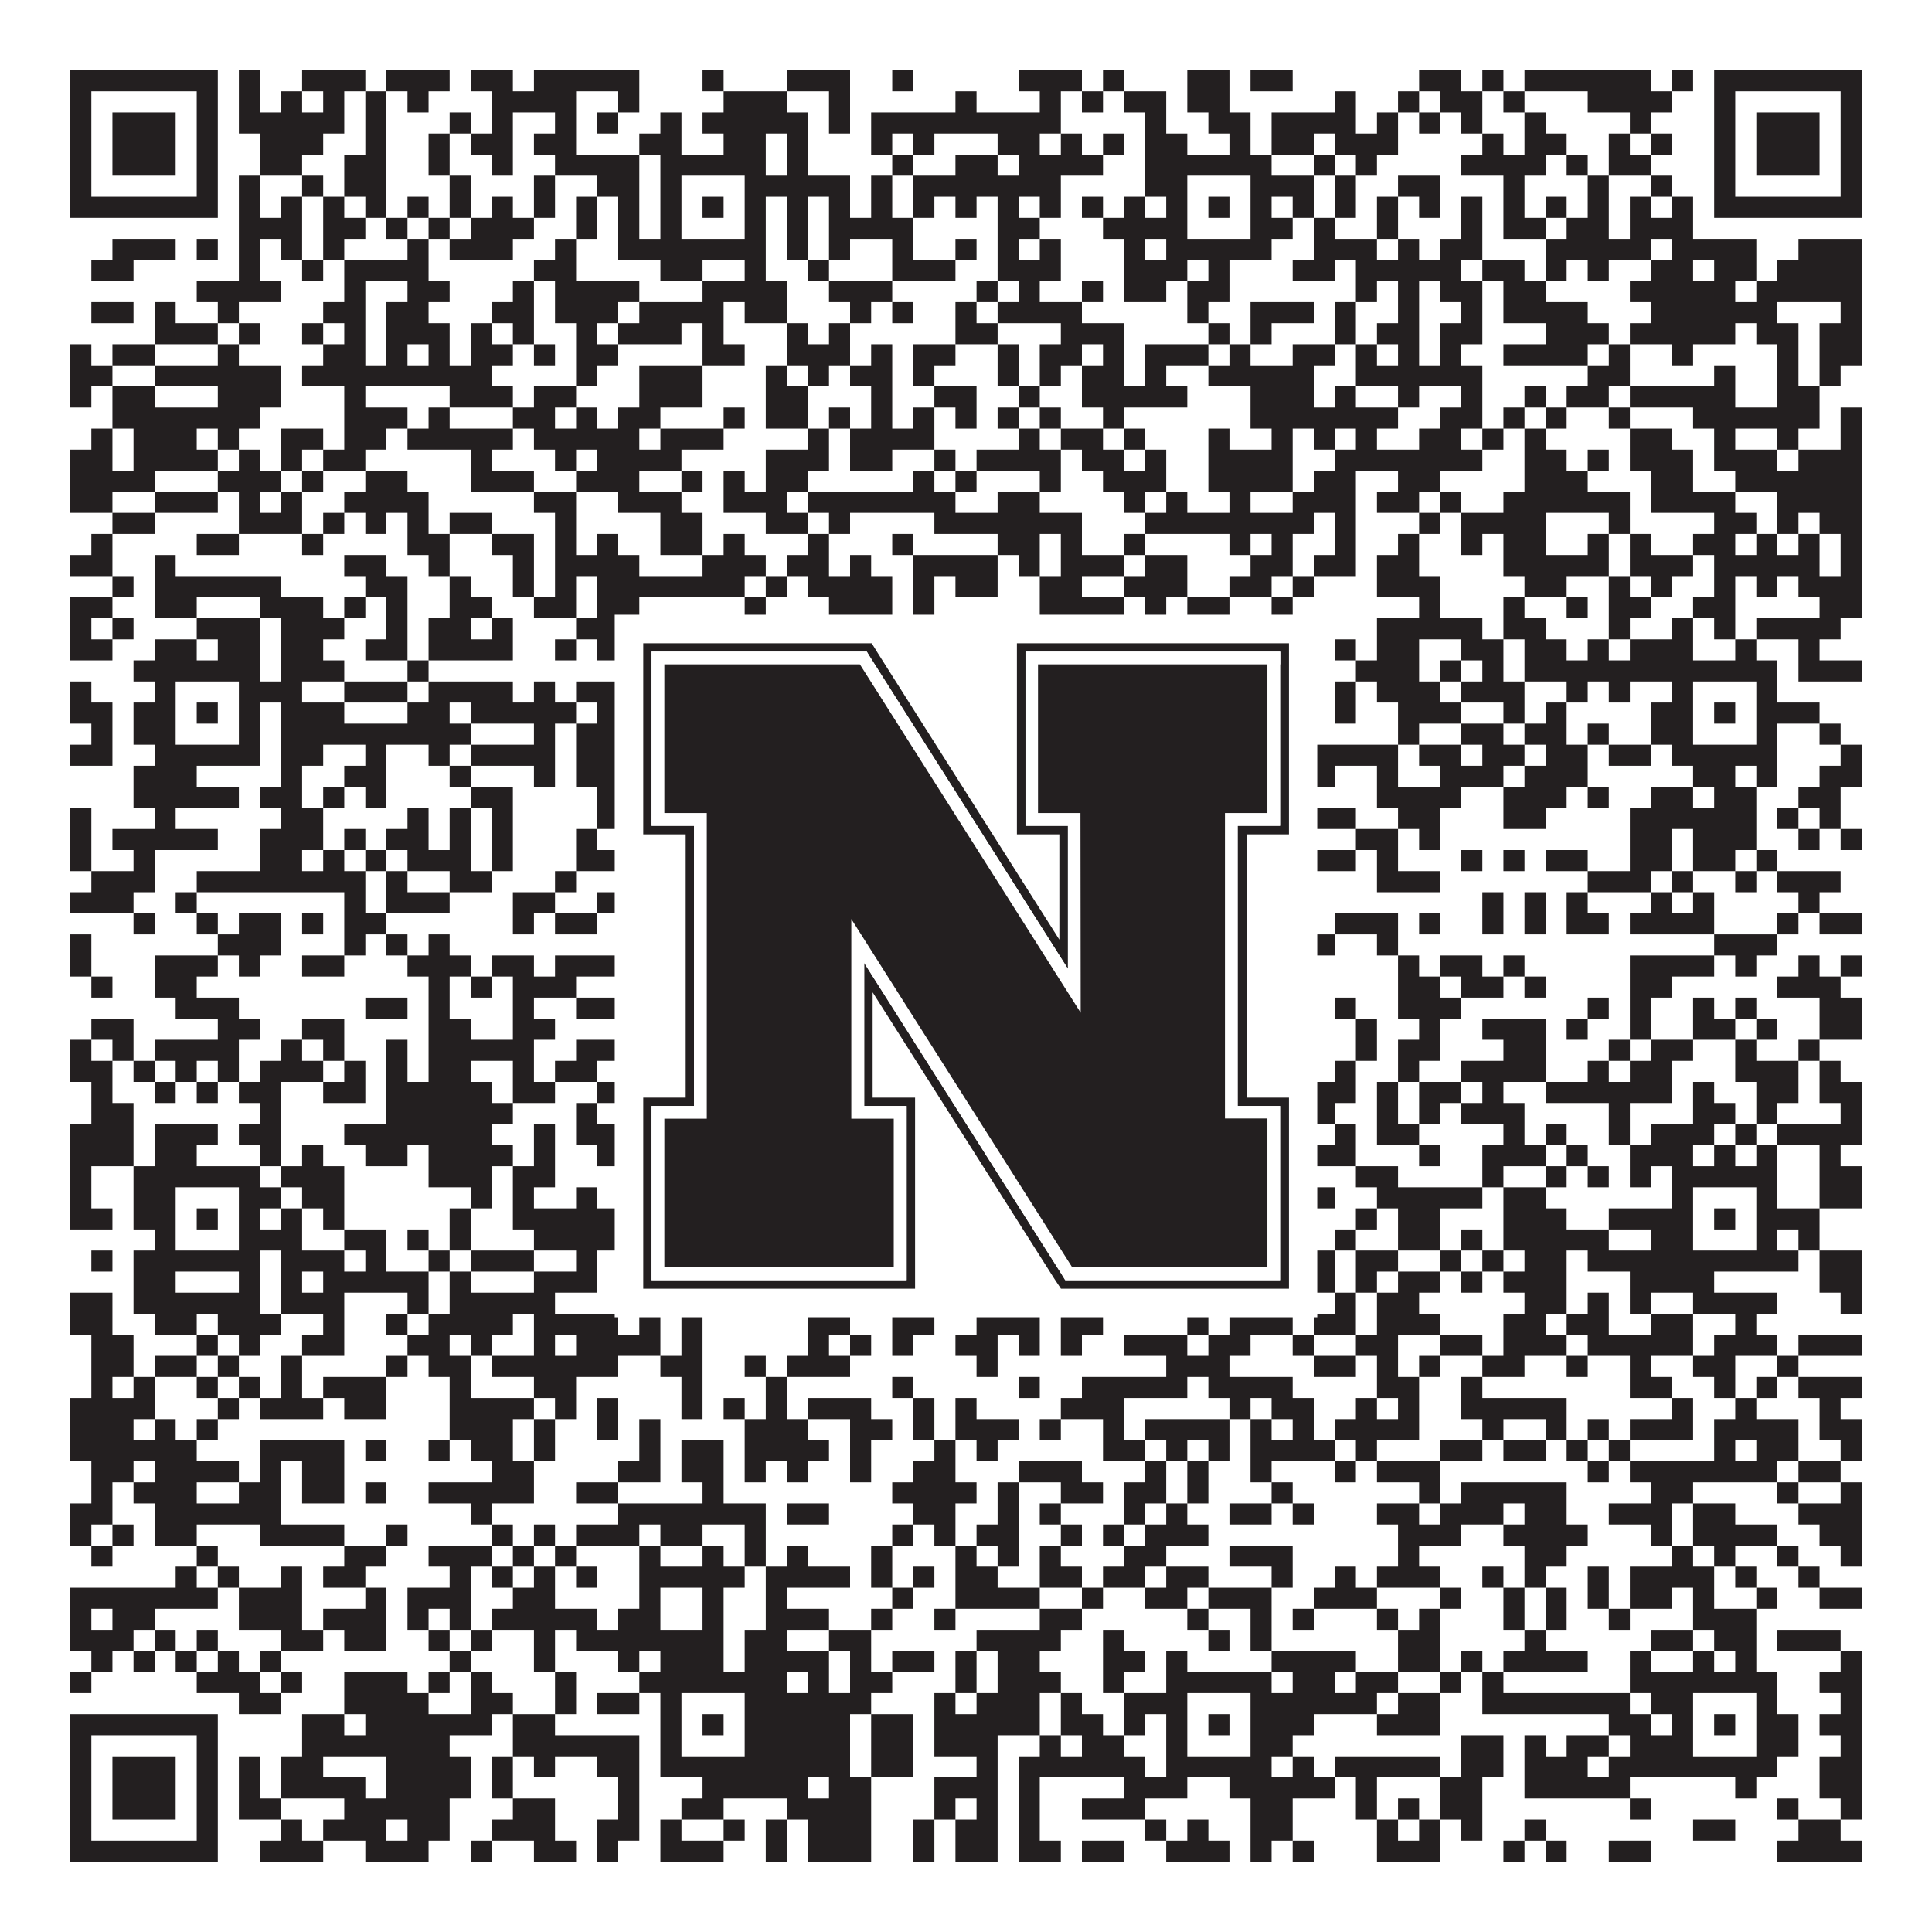 <?xml version="1.0"?>
<svg xmlns="http://www.w3.org/2000/svg" xmlns:xlink="http://www.w3.org/1999/xlink" version="1.1" width="1100px" height="1100px" viewBox="0 0 1100 1100"><rect x="0" y="0" width="1100" height="1100" fill="#ffffff" fill-opacity="1"/><path fill="#231f20" fill-opacity="1" d="M40,40L124,40L124,52L40,52ZM136,40L148,40L148,52L136,52ZM172,40L208,40L208,52L172,52ZM220,40L256,40L256,52L220,52ZM268,40L292,40L292,52L268,52ZM304,40L364,40L364,52L304,52ZM400,40L412,40L412,52L400,52ZM448,40L484,40L484,52L448,52ZM508,40L520,40L520,52L508,52ZM580,40L616,40L616,52L580,52ZM628,40L640,40L640,52L628,52ZM676,40L700,40L700,52L676,52ZM712,40L736,40L736,52L712,52ZM808,40L832,40L832,52L808,52ZM844,40L856,40L856,52L844,52ZM868,40L940,40L940,52L868,52ZM952,40L964,40L964,52L952,52ZM976,40L1060,40L1060,52L976,52ZM40,52L52,52L52,64L40,64ZM112,52L124,52L124,64L112,64ZM136,52L148,52L148,64L136,64ZM160,52L172,52L172,64L160,64ZM184,52L196,52L196,64L184,64ZM208,52L220,52L220,64L208,64ZM232,52L244,52L244,64L232,64ZM280,52L328,52L328,64L280,64ZM352,52L364,52L364,64L352,64ZM412,52L448,52L448,64L412,64ZM472,52L484,52L484,64L472,64ZM544,52L556,52L556,64L544,64ZM592,52L604,52L604,64L592,64ZM616,52L628,52L628,64L616,64ZM640,52L664,52L664,64L640,64ZM676,52L700,52L700,64L676,64ZM760,52L772,52L772,64L760,64ZM796,52L808,52L808,64L796,64ZM820,52L844,52L844,64L820,64ZM856,52L868,52L868,64L856,64ZM904,52L952,52L952,64L904,64ZM976,52L988,52L988,64L976,64ZM1048,52L1060,52L1060,64L1048,64ZM40,64L52,64L52,76L40,76ZM64,64L100,64L100,76L64,76ZM112,64L124,64L124,76L112,76ZM136,64L196,64L196,76L136,76ZM208,64L220,64L220,76L208,76ZM256,64L268,64L268,76L256,76ZM280,64L292,64L292,76L280,76ZM316,64L328,64L328,76L316,76ZM340,64L352,64L352,76L340,76ZM376,64L388,64L388,76L376,76ZM400,64L460,64L460,76L400,76ZM472,64L484,64L484,76L472,76ZM496,64L604,64L604,76L496,76ZM652,64L664,64L664,76L652,76ZM688,64L712,64L712,76L688,76ZM724,64L772,64L772,76L724,76ZM784,64L796,64L796,76L784,76ZM808,64L820,64L820,76L808,76ZM832,64L844,64L844,76L832,76ZM868,64L880,64L880,76L868,76ZM928,64L940,64L940,76L928,76ZM976,64L988,64L988,76L976,76ZM1000,64L1036,64L1036,76L1000,76ZM1048,64L1060,64L1060,76L1048,76ZM40,76L52,76L52,88L40,88ZM64,76L100,76L100,88L64,88ZM112,76L124,76L124,88L112,88ZM148,76L184,76L184,88L148,88ZM208,76L220,76L220,88L208,88ZM244,76L256,76L256,88L244,88ZM268,76L292,76L292,88L268,88ZM304,76L328,76L328,88L304,88ZM364,76L388,76L388,88L364,88ZM412,76L436,76L436,88L412,88ZM448,76L460,76L460,88L448,88ZM496,76L508,76L508,88L496,88ZM520,76L532,76L532,88L520,88ZM568,76L592,76L592,88L568,88ZM604,76L616,76L616,88L604,88ZM628,76L640,76L640,88L628,88ZM652,76L676,76L676,88L652,88ZM700,76L712,76L712,88L700,88ZM724,76L748,76L748,88L724,88ZM760,76L796,76L796,88L760,88ZM844,76L856,76L856,88L844,88ZM868,76L892,76L892,88L868,88ZM916,76L928,76L928,88L916,88ZM940,76L952,76L952,88L940,88ZM976,76L988,76L988,88L976,88ZM1000,76L1036,76L1036,88L1000,88ZM1048,76L1060,76L1060,88L1048,88ZM40,88L52,88L52,100L40,100ZM64,88L100,88L100,100L64,100ZM112,88L124,88L124,100L112,100ZM148,88L172,88L172,100L148,100ZM196,88L220,88L220,100L196,100ZM244,88L256,88L256,100L244,100ZM280,88L292,88L292,100L280,100ZM316,88L364,88L364,100L316,100ZM376,88L436,88L436,100L376,100ZM448,88L460,88L460,100L448,100ZM508,88L520,88L520,100L508,100ZM544,88L568,88L568,100L544,100ZM580,88L628,88L628,100L580,100ZM652,88L724,88L724,100L652,100ZM748,88L760,88L760,100L748,100ZM772,88L784,88L784,100L772,100ZM832,88L880,88L880,100L832,100ZM892,88L904,88L904,100L892,100ZM916,88L940,88L940,100L916,100ZM976,88L988,88L988,100L976,100ZM1000,88L1036,88L1036,100L1000,100ZM1048,88L1060,88L1060,100L1048,100ZM40,100L52,100L52,112L40,112ZM112,100L124,100L124,112L112,112ZM136,100L148,100L148,112L136,112ZM172,100L184,100L184,112L172,112ZM196,100L220,100L220,112L196,112ZM256,100L268,100L268,112L256,112ZM304,100L316,100L316,112L304,112ZM340,100L364,100L364,112L340,112ZM376,100L388,100L388,112L376,112ZM424,100L484,100L484,112L424,112ZM496,100L508,100L508,112L496,112ZM520,100L604,100L604,112L520,112ZM652,100L676,100L676,112L652,112ZM712,100L748,100L748,112L712,112ZM760,100L772,100L772,112L760,112ZM796,100L820,100L820,112L796,112ZM856,100L868,100L868,112L856,112ZM904,100L916,100L916,112L904,112ZM940,100L952,100L952,112L940,112ZM976,100L988,100L988,112L976,112ZM1048,100L1060,100L1060,112L1048,112ZM40,112L124,112L124,124L40,124ZM136,112L148,112L148,124L136,124ZM160,112L172,112L172,124L160,124ZM184,112L196,112L196,124L184,124ZM208,112L220,112L220,124L208,124ZM232,112L244,112L244,124L232,124ZM256,112L268,112L268,124L256,124ZM280,112L292,112L292,124L280,124ZM304,112L316,112L316,124L304,124ZM328,112L340,112L340,124L328,124ZM352,112L364,112L364,124L352,124ZM376,112L388,112L388,124L376,124ZM400,112L412,112L412,124L400,124ZM424,112L436,112L436,124L424,124ZM448,112L460,112L460,124L448,124ZM472,112L484,112L484,124L472,124ZM496,112L508,112L508,124L496,124ZM520,112L532,112L532,124L520,124ZM544,112L556,112L556,124L544,124ZM568,112L580,112L580,124L568,124ZM592,112L604,112L604,124L592,124ZM616,112L628,112L628,124L616,124ZM640,112L652,112L652,124L640,124ZM664,112L676,112L676,124L664,124ZM688,112L700,112L700,124L688,124ZM712,112L724,112L724,124L712,124ZM736,112L748,112L748,124L736,124ZM760,112L772,112L772,124L760,124ZM784,112L796,112L796,124L784,124ZM808,112L820,112L820,124L808,124ZM832,112L844,112L844,124L832,124ZM856,112L868,112L868,124L856,124ZM880,112L892,112L892,124L880,124ZM904,112L916,112L916,124L904,124ZM928,112L940,112L940,124L928,124ZM952,112L964,112L964,124L952,124ZM976,112L1060,112L1060,124L976,124ZM136,124L172,124L172,136L136,136ZM184,124L208,124L208,136L184,136ZM220,124L232,124L232,136L220,136ZM244,124L256,124L256,136L244,136ZM268,124L304,124L304,136L268,136ZM328,124L340,124L340,136L328,136ZM352,124L364,124L364,136L352,136ZM376,124L388,124L388,136L376,136ZM424,124L436,124L436,136L424,136ZM448,124L460,124L460,136L448,136ZM472,124L520,124L520,136L472,136ZM568,124L592,124L592,136L568,136ZM628,124L676,124L676,136L628,136ZM712,124L736,124L736,136L712,136ZM748,124L760,124L760,136L748,136ZM784,124L796,124L796,136L784,136ZM832,124L844,124L844,136L832,136ZM856,124L880,124L880,136L856,136ZM892,124L916,124L916,136L892,136ZM928,124L964,124L964,136L928,136ZM64,136L100,136L100,148L64,148ZM112,136L124,136L124,148L112,148ZM136,136L148,136L148,148L136,148ZM160,136L172,136L172,148L160,148ZM184,136L196,136L196,148L184,148ZM232,136L244,136L244,148L232,148ZM256,136L292,136L292,148L256,148ZM316,136L328,136L328,148L316,148ZM352,136L436,136L436,148L352,148ZM448,136L460,136L460,148L448,148ZM472,136L484,136L484,148L472,148ZM508,136L520,136L520,148L508,148ZM544,136L556,136L556,148L544,148ZM568,136L580,136L580,148L568,148ZM592,136L604,136L604,148L592,148ZM640,136L652,136L652,148L640,148ZM664,136L724,136L724,148L664,148ZM748,136L784,136L784,148L748,148ZM796,136L808,136L808,148L796,148ZM820,136L844,136L844,148L820,148ZM880,136L940,136L940,148L880,148ZM952,136L1000,136L1000,148L952,148ZM1024,136L1060,136L1060,148L1024,148ZM52,148L76,148L76,160L52,160ZM136,148L148,148L148,160L136,160ZM172,148L184,148L184,160L172,160ZM196,148L244,148L244,160L196,160ZM304,148L328,148L328,160L304,160ZM376,148L400,148L400,160L376,160ZM424,148L436,148L436,160L424,160ZM460,148L472,148L472,160L460,160ZM508,148L544,148L544,160L508,160ZM568,148L604,148L604,160L568,160ZM640,148L676,148L676,160L640,160ZM688,148L700,148L700,160L688,160ZM736,148L760,148L760,160L736,160ZM772,148L832,148L832,160L772,160ZM844,148L868,148L868,160L844,160ZM880,148L892,148L892,160L880,160ZM904,148L916,148L916,160L904,160ZM940,148L964,148L964,160L940,160ZM976,148L1000,148L1000,160L976,160ZM1012,148L1060,148L1060,160L1012,160ZM112,160L160,160L160,172L112,172ZM196,160L208,160L208,172L196,172ZM232,160L256,160L256,172L232,172ZM292,160L304,160L304,172L292,172ZM316,160L364,160L364,172L316,172ZM400,160L448,160L448,172L400,172ZM472,160L508,160L508,172L472,172ZM556,160L568,160L568,172L556,172ZM580,160L592,160L592,172L580,172ZM616,160L628,160L628,172L616,172ZM640,160L664,160L664,172L640,172ZM676,160L700,160L700,172L676,172ZM772,160L784,160L784,172L772,172ZM796,160L808,160L808,172L796,172ZM820,160L844,160L844,172L820,172ZM856,160L880,160L880,172L856,172ZM928,160L988,160L988,172L928,172ZM1000,160L1060,160L1060,172L1000,172ZM52,172L76,172L76,184L52,184ZM88,172L100,172L100,184L88,184ZM124,172L136,172L136,184L124,184ZM184,172L208,172L208,184L184,184ZM220,172L244,172L244,184L220,184ZM280,172L304,172L304,184L280,184ZM316,172L352,172L352,184L316,184ZM364,172L412,172L412,184L364,184ZM424,172L448,172L448,184L424,184ZM484,172L496,172L496,184L484,184ZM508,172L520,172L520,184L508,184ZM544,172L556,172L556,184L544,184ZM568,172L616,172L616,184L568,184ZM676,172L688,172L688,184L676,184ZM712,172L748,172L748,184L712,184ZM760,172L772,172L772,184L760,184ZM796,172L808,172L808,184L796,184ZM832,172L844,172L844,184L832,184ZM856,172L904,172L904,184L856,184ZM940,172L1012,172L1012,184L940,184ZM1048,172L1060,172L1060,184L1048,184ZM88,184L124,184L124,196L88,196ZM136,184L148,184L148,196L136,196ZM172,184L184,184L184,196L172,196ZM196,184L208,184L208,196L196,196ZM220,184L256,184L256,196L220,196ZM268,184L280,184L280,196L268,196ZM292,184L304,184L304,196L292,196ZM328,184L340,184L340,196L328,196ZM352,184L388,184L388,196L352,196ZM400,184L412,184L412,196L400,196ZM448,184L460,184L460,196L448,196ZM472,184L484,184L484,196L472,196ZM544,184L568,184L568,196L544,196ZM604,184L640,184L640,196L604,196ZM688,184L700,184L700,196L688,196ZM712,184L724,184L724,196L712,196ZM760,184L772,184L772,196L760,196ZM784,184L808,184L808,196L784,196ZM820,184L844,184L844,196L820,196ZM880,184L916,184L916,196L880,196ZM928,184L988,184L988,196L928,196ZM1000,184L1024,184L1024,196L1000,196ZM1036,184L1060,184L1060,196L1036,196ZM40,196L52,196L52,208L40,208ZM64,196L88,196L88,208L64,208ZM124,196L136,196L136,208L124,208ZM184,196L208,196L208,208L184,208ZM220,196L232,196L232,208L220,208ZM244,196L256,196L256,208L244,208ZM268,196L292,196L292,208L268,208ZM304,196L316,196L316,208L304,208ZM328,196L352,196L352,208L328,208ZM400,196L424,196L424,208L400,208ZM448,196L484,196L484,208L448,208ZM496,196L508,196L508,208L496,208ZM520,196L544,196L544,208L520,208ZM568,196L580,196L580,208L568,208ZM592,196L616,196L616,208L592,208ZM628,196L640,196L640,208L628,208ZM652,196L688,196L688,208L652,208ZM700,196L712,196L712,208L700,208ZM736,196L760,196L760,208L736,208ZM772,196L784,196L784,208L772,208ZM796,196L808,196L808,208L796,208ZM820,196L832,196L832,208L820,208ZM856,196L904,196L904,208L856,208ZM916,196L928,196L928,208L916,208ZM952,196L964,196L964,208L952,208ZM1012,196L1024,196L1024,208L1012,208ZM1036,196L1060,196L1060,208L1036,208ZM40,208L64,208L64,220L40,220ZM88,208L160,208L160,220L88,220ZM172,208L280,208L280,220L172,220ZM328,208L340,208L340,220L328,220ZM364,208L400,208L400,220L364,220ZM436,208L448,208L448,220L436,220ZM460,208L472,208L472,220L460,220ZM484,208L508,208L508,220L484,220ZM520,208L532,208L532,220L520,220ZM568,208L580,208L580,220L568,220ZM592,208L604,208L604,220L592,220ZM616,208L640,208L640,220L616,220ZM652,208L664,208L664,220L652,220ZM688,208L748,208L748,220L688,220ZM772,208L844,208L844,220L772,220ZM904,208L928,208L928,220L904,220ZM976,208L988,208L988,220L976,220ZM1012,208L1024,208L1024,220L1012,220ZM1036,208L1048,208L1048,220L1036,220ZM40,220L52,220L52,232L40,232ZM64,220L88,220L88,232L64,232ZM124,220L160,220L160,232L124,232ZM196,220L208,220L208,232L196,232ZM256,220L292,220L292,232L256,232ZM304,220L328,220L328,232L304,232ZM364,220L400,220L400,232L364,232ZM436,220L460,220L460,232L436,232ZM496,220L508,220L508,232L496,232ZM532,220L556,220L556,232L532,232ZM580,220L592,220L592,232L580,232ZM616,220L676,220L676,232L616,232ZM712,220L748,220L748,232L712,232ZM760,220L772,220L772,232L760,232ZM796,220L808,220L808,232L796,232ZM832,220L844,220L844,232L832,232ZM868,220L880,220L880,232L868,232ZM892,220L916,220L916,232L892,232ZM928,220L988,220L988,232L928,232ZM1012,220L1036,220L1036,232L1012,232ZM64,232L148,232L148,244L64,244ZM196,232L232,232L232,244L196,244ZM244,232L256,232L256,244L244,244ZM292,232L316,232L316,244L292,244ZM328,232L340,232L340,244L328,244ZM352,232L376,232L376,244L352,244ZM412,232L424,232L424,244L412,244ZM436,232L460,232L460,244L436,244ZM472,232L484,232L484,244L472,244ZM496,232L508,232L508,244L496,244ZM520,232L532,232L532,244L520,244ZM544,232L556,232L556,244L544,244ZM568,232L580,232L580,244L568,244ZM592,232L604,232L604,244L592,244ZM628,232L640,232L640,244L628,244ZM712,232L796,232L796,244L712,244ZM820,232L844,232L844,244L820,244ZM856,232L868,232L868,244L856,244ZM880,232L892,232L892,244L880,244ZM916,232L928,232L928,244L916,244ZM964,232L1036,232L1036,244L964,244ZM1048,232L1060,232L1060,244L1048,244ZM52,244L64,244L64,256L52,256ZM76,244L112,244L112,256L76,256ZM124,244L136,244L136,256L124,256ZM160,244L184,244L184,256L160,256ZM196,244L220,244L220,256L196,256ZM232,244L292,244L292,256L232,256ZM304,244L364,244L364,256L304,256ZM376,244L412,244L412,256L376,256ZM460,244L472,244L472,256L460,256ZM484,244L532,244L532,256L484,256ZM580,244L592,244L592,256L580,256ZM604,244L628,244L628,256L604,256ZM640,244L652,244L652,256L640,256ZM688,244L700,244L700,256L688,256ZM724,244L736,244L736,256L724,256ZM748,244L760,244L760,256L748,256ZM772,244L784,244L784,256L772,256ZM808,244L832,244L832,256L808,256ZM844,244L856,244L856,256L844,256ZM868,244L880,244L880,256L868,256ZM928,244L952,244L952,256L928,256ZM976,244L988,244L988,256L976,256ZM1012,244L1024,244L1024,256L1012,256ZM1048,244L1060,244L1060,256L1048,256ZM40,256L64,256L64,268L40,268ZM76,256L124,256L124,268L76,268ZM136,256L148,256L148,268L136,268ZM160,256L172,256L172,268L160,268ZM184,256L208,256L208,268L184,268ZM268,256L280,256L280,268L268,268ZM316,256L328,256L328,268L316,268ZM340,256L388,256L388,268L340,268ZM436,256L472,256L472,268L436,268ZM484,256L508,256L508,268L484,268ZM532,256L544,256L544,268L532,268ZM556,256L604,256L604,268L556,268ZM616,256L640,256L640,268L616,268ZM652,256L664,256L664,268L652,268ZM688,256L736,256L736,268L688,268ZM760,256L844,256L844,268L760,268ZM868,256L892,256L892,268L868,268ZM904,256L916,256L916,268L904,268ZM928,256L964,256L964,268L928,268ZM976,256L1012,256L1012,268L976,268ZM1024,256L1060,256L1060,268L1024,268ZM40,268L88,268L88,280L40,280ZM124,268L160,268L160,280L124,280ZM172,268L184,268L184,280L172,280ZM208,268L232,268L232,280L208,280ZM268,268L304,268L304,280L268,280ZM328,268L364,268L364,280L328,280ZM388,268L400,268L400,280L388,280ZM412,268L424,268L424,280L412,280ZM436,268L460,268L460,280L436,280ZM520,268L532,268L532,280L520,280ZM544,268L556,268L556,280L544,280ZM592,268L604,268L604,280L592,280ZM628,268L664,268L664,280L628,280ZM688,268L736,268L736,280L688,280ZM748,268L772,268L772,280L748,280ZM796,268L820,268L820,280L796,280ZM868,268L904,268L904,280L868,280ZM940,268L964,268L964,280L940,280ZM988,268L1060,268L1060,280L988,280ZM40,280L64,280L64,292L40,292ZM88,280L124,280L124,292L88,292ZM136,280L148,280L148,292L136,292ZM160,280L172,280L172,292L160,292ZM196,280L244,280L244,292L196,292ZM304,280L328,280L328,292L304,292ZM352,280L388,280L388,292L352,292ZM412,280L448,280L448,292L412,292ZM460,280L544,280L544,292L460,292ZM568,280L592,280L592,292L568,292ZM640,280L652,280L652,292L640,292ZM664,280L676,280L676,292L664,292ZM700,280L712,280L712,292L700,292ZM736,280L772,280L772,292L736,292ZM784,280L808,280L808,292L784,292ZM820,280L832,280L832,292L820,292ZM856,280L928,280L928,292L856,292ZM940,280L988,280L988,292L940,292ZM1012,280L1060,280L1060,292L1012,292ZM64,292L88,292L88,304L64,304ZM136,292L172,292L172,304L136,304ZM184,292L196,292L196,304L184,304ZM208,292L220,292L220,304L208,304ZM232,292L244,292L244,304L232,304ZM256,292L280,292L280,304L256,304ZM316,292L328,292L328,304L316,304ZM376,292L400,292L400,304L376,304ZM436,292L460,292L460,304L436,304ZM472,292L484,292L484,304L472,304ZM532,292L616,292L616,304L532,304ZM652,292L748,292L748,304L652,304ZM760,292L772,292L772,304L760,304ZM808,292L820,292L820,304L808,304ZM832,292L880,292L880,304L832,304ZM916,292L928,292L928,304L916,304ZM976,292L1000,292L1000,304L976,304ZM1012,292L1024,292L1024,304L1012,304ZM1036,292L1060,292L1060,304L1036,304ZM52,304L64,304L64,316L52,316ZM112,304L136,304L136,316L112,316ZM172,304L184,304L184,316L172,316ZM232,304L256,304L256,316L232,316ZM280,304L304,304L304,316L280,316ZM316,304L328,304L328,316L316,316ZM340,304L352,304L352,316L340,316ZM376,304L400,304L400,316L376,316ZM412,304L424,304L424,316L412,316ZM460,304L472,304L472,316L460,316ZM508,304L520,304L520,316L508,316ZM568,304L592,304L592,316L568,316ZM604,304L616,304L616,316L604,316ZM640,304L652,304L652,316L640,316ZM700,304L712,304L712,316L700,316ZM724,304L736,304L736,316L724,316ZM760,304L772,304L772,316L760,316ZM796,304L808,304L808,316L796,316ZM832,304L844,304L844,316L832,316ZM856,304L880,304L880,316L856,316ZM904,304L916,304L916,316L904,316ZM928,304L940,304L940,316L928,316ZM964,304L988,304L988,316L964,316ZM1000,304L1012,304L1012,316L1000,316ZM1024,304L1036,304L1036,316L1024,316ZM1048,304L1060,304L1060,316L1048,316ZM40,316L64,316L64,328L40,328ZM88,316L100,316L100,328L88,328ZM196,316L220,316L220,328L196,328ZM244,316L256,316L256,328L244,328ZM292,316L304,316L304,328L292,328ZM316,316L364,316L364,328L316,328ZM400,316L436,316L436,328L400,328ZM448,316L472,316L472,328L448,328ZM484,316L496,316L496,328L484,328ZM520,316L568,316L568,328L520,328ZM580,316L592,316L592,328L580,328ZM604,316L640,316L640,328L604,328ZM652,316L676,316L676,328L652,328ZM712,316L736,316L736,328L712,328ZM748,316L772,316L772,328L748,328ZM784,316L808,316L808,328L784,328ZM856,316L916,316L916,328L856,328ZM928,316L964,316L964,328L928,328ZM976,316L1036,316L1036,328L976,328ZM1048,316L1060,316L1060,328L1048,328ZM64,328L76,328L76,340L64,340ZM88,328L160,328L160,340L88,340ZM208,328L232,328L232,340L208,340ZM256,328L268,328L268,340L256,340ZM292,328L304,328L304,340L292,340ZM316,328L328,328L328,340L316,340ZM340,328L424,328L424,340L340,340ZM436,328L448,328L448,340L436,340ZM460,328L508,328L508,340L460,340ZM520,328L532,328L532,340L520,340ZM544,328L568,328L568,340L544,340ZM592,328L616,328L616,340L592,340ZM640,328L676,328L676,340L640,340ZM700,328L724,328L724,340L700,340ZM736,328L748,328L748,340L736,340ZM784,328L820,328L820,340L784,340ZM868,328L892,328L892,340L868,340ZM916,328L928,328L928,340L916,340ZM940,328L952,328L952,340L940,340ZM976,328L988,328L988,340L976,340ZM1000,328L1012,328L1012,340L1000,340ZM1024,328L1060,328L1060,340L1024,340ZM40,340L64,340L64,352L40,352ZM88,340L112,340L112,352L88,352ZM148,340L184,340L184,352L148,352ZM196,340L208,340L208,352L196,352ZM220,340L232,340L232,352L220,352ZM256,340L280,340L280,352L256,352ZM304,340L328,340L328,352L304,352ZM340,340L364,340L364,352L340,352ZM424,340L436,340L436,352L424,352ZM472,340L508,340L508,352L472,352ZM520,340L532,340L532,352L520,352ZM592,340L640,340L640,352L592,352ZM652,340L664,340L664,352L652,352ZM676,340L700,340L700,352L676,352ZM724,340L736,340L736,352L724,352ZM808,340L820,340L820,352L808,352ZM856,340L868,340L868,352L856,352ZM892,340L904,340L904,352L892,352ZM916,340L940,340L940,352L916,352ZM964,340L988,340L988,352L964,352ZM1036,340L1060,340L1060,352L1036,352ZM40,352L52,352L52,364L40,364ZM64,352L76,352L76,364L64,364ZM112,352L148,352L148,364L112,364ZM160,352L196,352L196,364L160,364ZM220,352L232,352L232,364L220,364ZM244,352L268,352L268,364L244,364ZM280,352L292,352L292,364L280,364ZM328,352L364,352L364,364L328,364ZM388,352L400,352L400,364L388,364ZM436,352L460,352L460,364L436,364ZM496,352L520,352L520,364L496,364ZM532,352L544,352L544,364L532,364ZM580,352L604,352L604,364L580,364ZM616,352L640,352L640,364L616,364ZM664,352L676,352L676,364L664,364ZM712,352L748,352L748,364L712,364ZM784,352L844,352L844,364L784,364ZM856,352L880,352L880,364L856,364ZM916,352L928,352L928,364L916,364ZM952,352L964,352L964,364L952,364ZM976,352L988,352L988,364L976,364ZM1000,352L1048,352L1048,364L1000,364ZM40,364L64,364L64,376L40,376ZM88,364L112,364L112,376L88,376ZM124,364L148,364L148,376L124,376ZM160,364L184,364L184,376L160,376ZM208,364L232,364L232,376L208,376ZM244,364L292,364L292,376L244,376ZM316,364L328,364L328,376L316,376ZM340,364L352,364L352,376L340,376ZM364,364L388,364L388,376L364,376ZM400,364L436,364L436,376L400,376ZM448,364L460,364L460,376L448,376ZM472,364L484,364L484,376L472,376ZM496,364L520,364L520,376L496,376ZM544,364L556,364L556,376L544,376ZM568,364L628,364L628,376L568,376ZM652,364L688,364L688,376L652,376ZM700,364L748,364L748,376L700,376ZM760,364L772,364L772,376L760,376ZM784,364L808,364L808,376L784,376ZM832,364L856,364L856,376L832,376ZM868,364L892,364L892,376L868,376ZM904,364L916,364L916,376L904,376ZM928,364L964,364L964,376L928,376ZM988,364L1000,364L1000,376L988,376ZM1024,364L1036,364L1036,376L1024,376ZM76,376L148,376L148,388L76,388ZM160,376L196,376L196,388L160,388ZM232,376L244,376L244,388L232,388ZM376,376L436,376L436,388L376,388ZM448,376L460,376L460,388L448,388ZM484,376L520,376L520,388L484,388ZM532,376L544,376L544,388L532,388ZM592,376L604,376L604,388L592,388ZM628,376L724,376L724,388L628,388ZM736,376L748,376L748,388L736,388ZM772,376L808,376L808,388L772,388ZM820,376L832,376L832,388L820,388ZM844,376L856,376L856,388L844,388ZM868,376L1012,376L1012,388L868,388ZM1024,376L1060,376L1060,388L1024,388ZM40,388L52,388L52,400L40,400ZM88,388L100,388L100,400L88,400ZM136,388L172,388L172,400L136,400ZM196,388L232,388L232,400L196,400ZM244,388L292,388L292,400L244,400ZM304,388L316,388L316,400L304,400ZM328,388L364,388L364,400L328,400ZM376,388L388,388L388,400L376,400ZM424,388L436,388L436,400L424,400ZM448,388L460,388L460,400L448,400ZM472,388L496,388L496,400L472,400ZM520,388L544,388L544,400L520,400ZM592,388L604,388L604,400L592,400ZM628,388L640,388L640,400L628,400ZM652,388L676,388L676,400L652,400ZM712,388L748,388L748,400L712,400ZM760,388L772,388L772,400L760,400ZM784,388L820,388L820,400L784,400ZM832,388L868,388L868,400L832,400ZM892,388L904,388L904,400L892,400ZM916,388L928,388L928,400L916,400ZM952,388L964,388L964,400L952,400ZM1000,388L1012,388L1012,400L1000,400ZM40,400L64,400L64,412L40,412ZM76,400L100,400L100,412L76,412ZM112,400L124,400L124,412L112,412ZM136,400L148,400L148,412L136,412ZM160,400L196,400L196,412L160,412ZM232,400L256,400L256,412L232,412ZM268,400L328,400L328,412L268,412ZM340,400L352,400L352,412L340,412ZM364,400L388,400L388,412L364,412ZM400,400L412,400L412,412L400,412ZM424,400L472,400L472,412L424,412ZM484,400L508,400L508,412L484,412ZM520,400L532,400L532,412L520,412ZM544,400L580,400L580,412L544,412ZM592,400L676,400L676,412L592,412ZM688,400L700,400L700,412L688,412ZM712,400L748,400L748,412L712,412ZM760,400L772,400L772,412L760,412ZM796,400L832,400L832,412L796,412ZM856,400L868,400L868,412L856,412ZM880,400L892,400L892,412L880,412ZM940,400L964,400L964,412L940,412ZM976,400L988,400L988,412L976,412ZM1000,400L1036,400L1036,412L1000,412ZM52,412L64,412L64,424L52,424ZM76,412L100,412L100,424L76,424ZM136,412L148,412L148,424L136,424ZM160,412L268,412L268,424L160,424ZM304,412L316,412L316,424L304,424ZM328,412L352,412L352,424L328,424ZM364,412L388,412L388,424L364,424ZM424,412L436,412L436,424L424,424ZM448,412L460,412L460,424L448,424ZM472,412L508,412L508,424L472,424ZM544,412L568,412L568,424L544,424ZM580,412L592,412L592,424L580,424ZM616,412L652,412L652,424L616,424ZM664,412L676,412L676,424L664,424ZM712,412L736,412L736,424L712,424ZM796,412L808,412L808,424L796,424ZM832,412L856,412L856,424L832,424ZM868,412L892,412L892,424L868,424ZM904,412L916,412L916,424L904,424ZM940,412L964,412L964,424L940,424ZM1000,412L1012,412L1012,424L1000,424ZM1036,412L1048,412L1048,424L1036,424ZM40,424L64,424L64,436L40,436ZM88,424L148,424L148,436L88,436ZM160,424L184,424L184,436L160,436ZM208,424L220,424L220,436L208,436ZM244,424L256,424L256,436L244,436ZM268,424L316,424L316,436L268,436ZM328,424L436,424L436,436L328,436ZM448,424L484,424L484,436L448,436ZM496,424L508,424L508,436L496,436ZM544,424L556,424L556,436L544,436ZM580,424L592,424L592,436L580,436ZM616,424L796,424L796,436L616,436ZM808,424L832,424L832,436L808,436ZM844,424L868,424L868,436L844,436ZM880,424L904,424L904,436L880,436ZM916,424L940,424L940,436L916,436ZM952,424L1012,424L1012,436L952,436ZM1048,424L1060,424L1060,436L1048,436ZM76,436L112,436L112,448L76,448ZM160,436L172,436L172,448L160,448ZM196,436L220,436L220,448L196,448ZM256,436L268,436L268,448L256,448ZM304,436L316,436L316,448L304,448ZM328,436L400,436L400,448L328,448ZM412,436L424,436L424,448L412,448ZM436,436L460,436L460,448L436,448ZM472,436L484,436L484,448L472,448ZM532,436L544,436L544,448L532,448ZM604,436L616,436L616,448L604,448ZM628,436L640,436L640,448L628,448ZM676,436L712,436L712,448L676,448ZM724,436L736,436L736,448L724,448ZM748,436L760,436L760,448L748,448ZM784,436L796,436L796,448L784,448ZM820,436L856,436L856,448L820,448ZM868,436L904,436L904,448L868,448ZM964,436L988,436L988,448L964,448ZM1000,436L1012,436L1012,448L1000,448ZM1036,436L1060,436L1060,448L1036,448ZM76,448L136,448L136,460L76,460ZM148,448L172,448L172,460L148,460ZM184,448L196,448L196,460L184,460ZM208,448L220,448L220,460L208,460ZM268,448L292,448L292,460L268,460ZM340,448L352,448L352,460L340,460ZM376,448L388,448L388,460L376,460ZM424,448L448,448L448,460L424,460ZM460,448L472,448L472,460L460,460ZM496,448L616,448L616,460L496,460ZM640,448L664,448L664,460L640,460ZM688,448L700,448L700,460L688,460ZM712,448L748,448L748,460L712,460ZM784,448L832,448L832,460L784,460ZM856,448L892,448L892,460L856,460ZM904,448L916,448L916,460L904,460ZM940,448L964,448L964,460L940,460ZM976,448L1000,448L1000,460L976,460ZM1024,448L1048,448L1048,460L1024,460ZM40,460L52,460L52,472L40,472ZM88,460L100,460L100,472L88,472ZM160,460L184,460L184,472L160,472ZM232,460L244,460L244,472L232,472ZM256,460L268,460L268,472L256,472ZM280,460L292,460L292,472L280,472ZM340,460L400,460L400,472L340,472ZM436,460L532,460L532,472L436,472ZM544,460L580,460L580,472L544,472ZM592,460L604,460L604,472L592,472ZM616,460L628,460L628,472L616,472ZM664,460L688,460L688,472L664,472ZM712,460L736,460L736,472L712,472ZM748,460L772,460L772,472L748,472ZM796,460L820,460L820,472L796,472ZM856,460L880,460L880,472L856,472ZM928,460L1000,460L1000,472L928,472ZM1012,460L1024,460L1024,472L1012,472ZM1036,460L1048,460L1048,472L1036,472ZM40,472L52,472L52,484L40,484ZM64,472L124,472L124,484L64,484ZM148,472L184,472L184,484L148,484ZM196,472L208,472L208,484L196,484ZM220,472L244,472L244,484L220,484ZM256,472L268,472L268,484L256,484ZM280,472L292,472L292,484L280,484ZM328,472L340,472L340,484L328,484ZM352,472L364,472L364,484L352,484ZM400,472L424,472L424,484L400,484ZM448,472L472,472L472,484L448,484ZM484,472L496,472L496,484L484,484ZM508,472L520,472L520,484L508,484ZM556,472L568,472L568,484L556,484ZM580,472L604,472L604,484L580,484ZM628,472L640,472L640,484L628,484ZM652,472L688,472L688,484L652,484ZM700,472L724,472L724,484L700,484ZM736,472L748,472L748,484L736,484ZM772,472L796,472L796,484L772,484ZM808,472L820,472L820,484L808,484ZM928,472L952,472L952,484L928,484ZM964,472L1000,472L1000,484L964,484ZM1024,472L1036,472L1036,484L1024,484ZM1048,472L1060,472L1060,484L1048,484ZM40,484L52,484L52,496L40,496ZM76,484L88,484L88,496L76,496ZM148,484L172,484L172,496L148,496ZM184,484L196,484L196,496L184,496ZM208,484L220,484L220,496L208,496ZM232,484L268,484L268,496L232,496ZM280,484L292,484L292,496L280,496ZM328,484L376,484L376,496L328,496ZM412,484L424,484L424,496L412,496ZM448,484L460,484L460,496L448,496ZM484,484L496,484L496,496L484,496ZM508,484L520,484L520,496L508,496ZM544,484L580,484L580,496L544,496ZM616,484L628,484L628,496L616,496ZM652,484L676,484L676,496L652,496ZM688,484L736,484L736,496L688,496ZM748,484L772,484L772,496L748,496ZM784,484L796,484L796,496L784,496ZM832,484L844,484L844,496L832,496ZM856,484L868,484L868,496L856,496ZM880,484L904,484L904,496L880,496ZM928,484L952,484L952,496L928,496ZM964,484L988,484L988,496L964,496ZM1000,484L1012,484L1012,496L1000,496ZM52,496L88,496L88,508L52,508ZM112,496L208,496L208,508L112,508ZM220,496L232,496L232,508L220,508ZM256,496L280,496L280,508L256,508ZM316,496L328,496L328,508L316,508ZM364,496L400,496L400,508L364,508ZM412,496L424,496L424,508L412,508ZM436,496L448,496L448,508L436,508ZM460,496L484,496L484,508L460,508ZM508,496L520,496L520,508L508,508ZM544,496L556,496L556,508L544,508ZM568,496L592,496L592,508L568,508ZM616,496L628,496L628,508L616,508ZM664,496L688,496L688,508L664,508ZM736,496L748,496L748,508L736,508ZM784,496L820,496L820,508L784,508ZM904,496L940,496L940,508L904,508ZM952,496L964,496L964,508L952,508ZM988,496L1000,496L1000,508L988,508ZM1012,496L1048,496L1048,508L1012,508ZM40,508L76,508L76,520L40,520ZM100,508L112,508L112,520L100,520ZM196,508L208,508L208,520L196,520ZM220,508L256,508L256,520L220,520ZM292,508L316,508L316,520L292,520ZM340,508L352,508L352,520L340,520ZM376,508L388,508L388,520L376,520ZM448,508L508,508L508,520L448,520ZM532,508L544,508L544,520L532,520ZM556,508L604,508L604,520L556,520ZM628,508L652,508L652,520L628,520ZM664,508L700,508L700,520L664,520ZM712,508L736,508L736,520L712,520ZM844,508L856,508L856,520L844,520ZM868,508L880,508L880,520L868,520ZM892,508L904,508L904,520L892,520ZM940,508L952,508L952,520L940,520ZM964,508L976,508L976,520L964,520ZM1024,508L1036,508L1036,520L1024,520ZM76,520L88,520L88,532L76,532ZM112,520L124,520L124,532L112,532ZM136,520L160,520L160,532L136,532ZM172,520L184,520L184,532L172,532ZM196,520L220,520L220,532L196,532ZM292,520L304,520L304,532L292,532ZM316,520L340,520L340,532L316,532ZM400,520L436,520L436,532L400,532ZM448,520L472,520L472,532L448,532ZM496,520L556,520L556,532L496,532ZM604,520L616,520L616,532L604,532ZM640,520L652,520L652,532L640,532ZM664,520L700,520L700,532L664,532ZM712,520L724,520L724,532L712,532ZM760,520L796,520L796,532L760,532ZM808,520L820,520L820,532L808,532ZM844,520L856,520L856,532L844,532ZM868,520L880,520L880,532L868,532ZM892,520L916,520L916,532L892,532ZM928,520L976,520L976,532L928,532ZM1012,520L1024,520L1024,532L1012,532ZM1036,520L1060,520L1060,532L1036,532ZM40,532L52,532L52,544L40,544ZM124,532L160,532L160,544L124,544ZM196,532L208,532L208,544L196,544ZM220,532L232,532L232,544L220,544ZM244,532L256,532L256,544L244,544ZM376,532L400,532L400,544L376,544ZM412,532L508,532L508,544L412,544ZM532,532L544,532L544,544L532,544ZM556,532L628,532L628,544L556,544ZM652,532L676,532L676,544L652,544ZM748,532L760,532L760,544L748,544ZM784,532L796,532L796,544L784,544ZM976,532L1012,532L1012,544L976,544ZM40,544L52,544L52,556L40,556ZM88,544L124,544L124,556L88,556ZM136,544L148,544L148,556L136,556ZM172,544L196,544L196,556L172,556ZM232,544L268,544L268,556L232,556ZM280,544L304,544L304,556L280,556ZM316,544L364,544L364,556L316,556ZM376,544L448,544L448,556L376,556ZM460,544L484,544L484,556L460,556ZM508,544L532,544L532,556L508,556ZM556,544L628,544L628,556L556,556ZM688,544L700,544L700,556L688,556ZM712,544L724,544L724,556L712,556ZM736,544L748,544L748,556L736,556ZM796,544L808,544L808,556L796,556ZM820,544L844,544L844,556L820,556ZM856,544L868,544L868,556L856,556ZM928,544L976,544L976,556L928,556ZM988,544L1000,544L1000,556L988,556ZM1024,544L1036,544L1036,556L1024,556ZM1048,544L1060,544L1060,556L1048,556ZM52,556L64,556L64,568L52,568ZM88,556L112,556L112,568L88,568ZM244,556L256,556L256,568L244,568ZM268,556L280,556L280,568L268,568ZM292,556L328,556L328,568L292,568ZM364,556L388,556L388,568L364,568ZM400,556L424,556L424,568L400,568ZM448,556L520,556L520,568L448,568ZM532,556L592,556L592,568L532,568ZM604,556L616,556L616,568L604,568ZM628,556L652,556L652,568L628,568ZM676,556L688,556L688,568L676,568ZM724,556L736,556L736,568L724,568ZM796,556L820,556L820,568L796,568ZM832,556L856,556L856,568L832,568ZM868,556L880,556L880,568L868,568ZM928,556L952,556L952,568L928,568ZM1012,556L1048,556L1048,568L1012,568ZM100,568L136,568L136,580L100,580ZM208,568L232,568L232,580L208,580ZM244,568L256,568L256,580L244,580ZM292,568L304,568L304,580L292,580ZM328,568L352,568L352,580L328,580ZM376,568L388,568L388,580L376,580ZM412,568L460,568L460,580L412,580ZM484,568L496,568L496,580L484,580ZM520,568L544,568L544,580L520,580ZM568,568L580,568L580,580L568,580ZM628,568L640,568L640,580L628,580ZM652,568L676,568L676,580L652,580ZM688,568L700,568L700,580L688,580ZM736,568L748,568L748,580L736,580ZM760,568L772,568L772,580L760,580ZM796,568L832,568L832,580L796,580ZM904,568L916,568L916,580L904,580ZM928,568L940,568L940,580L928,580ZM964,568L976,568L976,580L964,580ZM988,568L1000,568L1000,580L988,580ZM1036,568L1060,568L1060,580L1036,580ZM52,580L76,580L76,592L52,592ZM124,580L148,580L148,592L124,592ZM172,580L196,580L196,592L172,592ZM244,580L268,580L268,592L244,592ZM292,580L316,580L316,592L292,592ZM352,580L364,580L364,592L352,592ZM376,580L388,580L388,592L376,592ZM448,580L484,580L484,592L448,592ZM496,580L520,580L520,592L496,592ZM580,580L604,580L604,592L580,592ZM640,580L664,580L664,592L640,592ZM700,580L712,580L712,592L700,592ZM724,580L736,580L736,592L724,592ZM772,580L784,580L784,592L772,592ZM808,580L820,580L820,592L808,592ZM844,580L880,580L880,592L844,592ZM892,580L904,580L904,592L892,592ZM928,580L940,580L940,592L928,592ZM964,580L988,580L988,592L964,592ZM1000,580L1012,580L1012,592L1000,592ZM1036,580L1060,580L1060,592L1036,592ZM40,592L52,592L52,604L40,604ZM64,592L76,592L76,604L64,604ZM88,592L136,592L136,604L88,604ZM160,592L172,592L172,604L160,604ZM184,592L196,592L196,604L184,604ZM220,592L232,592L232,604L220,604ZM244,592L304,592L304,604L244,604ZM328,592L388,592L388,604L328,604ZM412,592L424,592L424,604L412,604ZM448,592L460,592L460,604L448,604ZM508,592L532,592L532,604L508,604ZM544,592L556,592L556,604L544,604ZM580,592L628,592L628,604L580,604ZM640,592L652,592L652,604L640,604ZM700,592L712,592L712,604L700,604ZM724,592L748,592L748,604L724,604ZM772,592L784,592L784,604L772,604ZM796,592L820,592L820,604L796,604ZM856,592L880,592L880,604L856,604ZM916,592L928,592L928,604L916,604ZM940,592L964,592L964,604L940,604ZM988,592L1000,592L1000,604L988,604ZM1024,592L1036,592L1036,604L1024,604ZM40,604L64,604L64,616L40,616ZM76,604L88,604L88,616L76,616ZM100,604L112,604L112,616L100,616ZM124,604L136,604L136,616L124,616ZM148,604L184,604L184,616L148,616ZM196,604L208,604L208,616L196,616ZM220,604L232,604L232,616L220,616ZM244,604L268,604L268,616L244,616ZM292,604L304,604L304,616L292,616ZM316,604L340,604L340,616L316,616ZM376,604L412,604L412,616L376,616ZM436,604L460,604L460,616L436,616ZM484,604L496,604L496,616L484,616ZM592,604L604,604L604,616L592,616ZM616,604L640,604L640,616L616,616ZM652,604L688,604L688,616L652,616ZM736,604L748,604L748,616L736,616ZM760,604L772,604L772,616L760,616ZM796,604L808,604L808,616L796,616ZM832,604L880,604L880,616L832,616ZM904,604L916,604L916,616L904,616ZM928,604L952,604L952,616L928,616ZM988,604L1024,604L1024,616L988,616ZM1036,604L1048,604L1048,616L1036,616ZM52,616L64,616L64,628L52,628ZM88,616L100,616L100,628L88,628ZM112,616L124,616L124,628L112,628ZM136,616L160,616L160,628L136,628ZM184,616L208,616L208,628L184,628ZM220,616L280,616L280,628L220,628ZM292,616L316,616L316,628L292,628ZM340,616L352,616L352,628L340,628ZM364,616L400,616L400,628L364,628ZM424,616L436,616L436,628L424,628ZM448,616L460,616L460,628L448,628ZM472,616L604,616L604,628L472,628ZM616,616L640,616L640,628L616,628ZM664,616L688,616L688,628L664,628ZM736,616L772,616L772,628L736,628ZM784,616L796,616L796,628L784,628ZM808,616L832,616L832,628L808,628ZM844,616L856,616L856,628L844,628ZM880,616L952,616L952,628L880,628ZM964,616L976,616L976,628L964,628ZM1000,616L1024,616L1024,628L1000,628ZM1036,616L1060,616L1060,628L1036,628ZM52,628L76,628L76,640L52,640ZM148,628L160,628L160,640L148,640ZM220,628L292,628L292,640L220,640ZM328,628L340,628L340,640L328,640ZM352,628L364,628L364,640L352,640ZM388,628L412,628L412,640L388,640ZM472,628L496,628L496,640L472,640ZM532,628L544,628L544,640L532,640ZM556,628L568,628L568,640L556,640ZM604,628L616,628L616,640L604,640ZM628,628L664,628L664,640L628,640ZM688,628L700,628L700,640L688,640ZM748,628L760,628L760,640L748,640ZM784,628L796,628L796,640L784,640ZM808,628L820,628L820,640L808,640ZM832,628L868,628L868,640L832,640ZM916,628L928,628L928,640L916,640ZM964,628L988,628L988,640L964,640ZM1000,628L1012,628L1012,640L1000,640ZM1048,628L1060,628L1060,640L1048,640ZM40,640L76,640L76,652L40,652ZM88,640L124,640L124,652L88,652ZM136,640L160,640L160,652L136,652ZM196,640L280,640L280,652L196,652ZM304,640L316,640L316,652L304,652ZM328,640L352,640L352,652L328,652ZM376,640L388,640L388,652L376,652ZM400,640L412,640L412,652L400,652ZM436,640L448,640L448,652L436,652ZM472,640L484,640L484,652L472,652ZM520,640L544,640L544,652L520,652ZM556,640L580,640L580,652L556,652ZM592,640L604,640L604,652L592,652ZM616,640L628,640L628,652L616,652ZM652,640L664,640L664,652L652,652ZM700,640L748,640L748,652L700,652ZM760,640L772,640L772,652L760,652ZM784,640L808,640L808,652L784,652ZM856,640L868,640L868,652L856,652ZM880,640L892,640L892,652L880,652ZM916,640L928,640L928,652L916,652ZM940,640L976,640L976,652L940,652ZM988,640L1000,640L1000,652L988,652ZM1012,640L1060,640L1060,652L1012,652ZM40,652L76,652L76,664L40,664ZM88,652L112,652L112,664L88,664ZM148,652L160,652L160,664L148,664ZM172,652L184,652L184,664L172,664ZM208,652L232,652L232,664L208,664ZM244,652L292,652L292,664L244,664ZM304,652L316,652L316,664L304,664ZM340,652L376,652L376,664L340,664ZM412,652L436,652L436,664L412,664ZM496,652L556,652L556,664L496,664ZM568,652L604,652L604,664L568,664ZM616,652L628,652L628,664L616,664ZM640,652L652,652L652,664L640,664ZM712,652L736,652L736,664L712,664ZM748,652L772,652L772,664L748,664ZM808,652L820,652L820,664L808,664ZM844,652L880,652L880,664L844,664ZM892,652L904,652L904,664L892,664ZM928,652L964,652L964,664L928,664ZM976,652L988,652L988,664L976,664ZM1000,652L1012,652L1012,664L1000,664ZM1036,652L1048,652L1048,664L1036,664ZM40,664L52,664L52,676L40,676ZM76,664L148,664L148,676L76,676ZM160,664L196,664L196,676L160,676ZM244,664L280,664L280,676L244,676ZM292,664L316,664L316,676L292,676ZM364,664L436,664L436,676L364,676ZM448,664L472,664L472,676L448,676ZM484,664L496,664L496,676L484,676ZM568,664L580,664L580,676L568,676ZM592,664L604,664L604,676L592,676ZM616,664L628,664L628,676L616,676ZM640,664L652,664L652,676L640,676ZM664,664L724,664L724,676L664,676ZM736,664L748,664L748,676L736,676ZM772,664L796,664L796,676L772,676ZM844,664L856,664L856,676L844,676ZM880,664L892,664L892,676L880,676ZM904,664L916,664L916,676L904,676ZM928,664L940,664L940,676L928,676ZM952,664L1012,664L1012,676L952,676ZM1036,664L1060,664L1060,676L1036,676ZM40,676L52,676L52,688L40,688ZM76,676L100,676L100,688L76,688ZM136,676L160,676L160,688L136,688ZM172,676L196,676L196,688L172,688ZM268,676L280,676L280,688L268,688ZM292,676L304,676L304,688L292,688ZM328,676L340,676L340,688L328,688ZM376,676L388,676L388,688L376,688ZM424,676L436,676L436,688L424,688ZM448,676L460,676L460,688L448,688ZM472,676L520,676L520,688L472,688ZM556,676L580,676L580,688L556,688ZM592,676L616,676L616,688L592,688ZM628,676L640,676L640,688L628,688ZM664,676L676,676L676,688L664,688ZM712,676L724,676L724,688L712,688ZM748,676L760,676L760,688L748,688ZM784,676L844,676L844,688L784,688ZM856,676L880,676L880,688L856,688ZM952,676L964,676L964,688L952,688ZM1000,676L1012,676L1012,688L1000,688ZM1036,676L1060,676L1060,688L1036,688ZM40,688L64,688L64,700L40,700ZM76,688L100,688L100,700L76,700ZM112,688L124,688L124,700L112,700ZM136,688L148,688L148,700L136,700ZM160,688L172,688L172,700L160,700ZM184,688L196,688L196,700L184,700ZM256,688L268,688L268,700L256,700ZM292,688L352,688L352,700L292,700ZM376,688L388,688L388,700L376,700ZM400,688L412,688L412,700L400,700ZM424,688L436,688L436,700L424,700ZM460,688L484,688L484,700L460,700ZM496,688L508,688L508,700L496,700ZM520,688L532,688L532,700L520,700ZM556,688L592,688L592,700L556,700ZM604,688L616,688L616,700L604,700ZM628,688L652,688L652,700L628,700ZM664,688L676,688L676,700L664,700ZM688,688L700,688L700,700L688,700ZM712,688L724,688L724,700L712,700ZM772,688L784,688L784,700L772,700ZM796,688L820,688L820,700L796,700ZM856,688L892,688L892,700L856,700ZM916,688L964,688L964,700L916,700ZM976,688L988,688L988,700L976,700ZM1000,688L1036,688L1036,700L1000,700ZM88,700L100,700L100,712L88,712ZM136,700L172,700L172,712L136,712ZM196,700L220,700L220,712L196,712ZM232,700L244,700L244,712L232,712ZM256,700L268,700L268,712L256,712ZM304,700L388,700L388,712L304,712ZM424,700L448,700L448,712L424,712ZM460,700L472,700L472,712L460,712ZM508,700L556,700L556,712L508,712ZM592,700L604,700L604,712L592,712ZM628,700L640,700L640,712L628,712ZM664,700L676,700L676,712L664,712ZM712,700L748,700L748,712L712,712ZM760,700L772,700L772,712L760,712ZM796,700L820,700L820,712L796,712ZM832,700L844,700L844,712L832,712ZM856,700L916,700L916,712L856,712ZM940,700L964,700L964,712L940,712ZM1000,700L1012,700L1012,712L1000,712ZM1024,700L1036,700L1036,712L1024,712ZM52,712L64,712L64,724L52,724ZM76,712L148,712L148,724L76,724ZM160,712L196,712L196,724L160,724ZM208,712L220,712L220,724L208,724ZM244,712L256,712L256,724L244,724ZM268,712L304,712L304,724L268,724ZM328,712L340,712L340,724L328,724ZM364,712L448,712L448,724L364,724ZM460,712L496,712L496,724L460,724ZM520,712L532,712L532,724L520,724ZM544,712L616,712L616,724L544,724ZM640,712L724,712L724,724L640,724ZM748,712L760,712L760,724L748,724ZM772,712L796,712L796,724L772,724ZM820,712L832,712L832,724L820,724ZM844,712L856,712L856,724L844,724ZM868,712L892,712L892,724L868,724ZM904,712L1024,712L1024,724L904,724ZM1036,712L1060,712L1060,724L1036,724ZM76,724L100,724L100,736L76,736ZM136,724L148,724L148,736L136,736ZM160,724L172,724L172,736L160,736ZM184,724L244,724L244,736L184,736ZM256,724L268,724L268,736L256,736ZM304,724L340,724L340,736L304,736ZM352,724L364,724L364,736L352,736ZM388,724L400,724L400,736L388,736ZM424,724L448,724L448,736L424,736ZM472,724L520,724L520,736L472,736ZM568,724L604,724L604,736L568,736ZM616,724L640,724L640,736L616,736ZM688,724L700,724L700,736L688,736ZM724,724L736,724L736,736L724,736ZM748,724L760,724L760,736L748,736ZM772,724L784,724L784,736L772,736ZM796,724L820,724L820,736L796,736ZM832,724L844,724L844,736L832,736ZM856,724L892,724L892,736L856,736ZM928,724L976,724L976,736L928,736ZM1036,724L1060,724L1060,736L1036,736ZM40,736L64,736L64,748L40,748ZM76,736L148,736L148,748L76,748ZM160,736L196,736L196,748L160,748ZM232,736L244,736L244,748L232,748ZM256,736L316,736L316,748L256,748ZM352,736L364,736L364,748L352,748ZM376,736L388,736L388,748L376,748ZM412,736L424,736L424,748L412,748ZM448,736L460,736L460,748L448,748ZM472,736L484,736L484,748L472,748ZM532,736L556,736L556,748L532,748ZM604,736L628,736L628,748L604,748ZM664,736L676,736L676,748L664,748ZM688,736L712,736L712,748L688,748ZM724,736L736,736L736,748L724,748ZM760,736L772,736L772,748L760,748ZM784,736L808,736L808,748L784,748ZM868,736L892,736L892,748L868,748ZM904,736L916,736L916,748L904,748ZM928,736L940,736L940,748L928,748ZM964,736L1012,736L1012,748L964,748ZM1048,736L1060,736L1060,748L1048,748ZM40,748L64,748L64,760L40,760ZM88,748L112,748L112,760L88,760ZM124,748L160,748L160,760L124,760ZM184,748L196,748L196,760L184,760ZM220,748L232,748L232,760L220,760ZM244,748L292,748L292,760L244,760ZM304,748L352,748L352,760L304,760ZM364,748L376,748L376,760L364,760ZM388,748L400,748L400,760L388,760ZM460,748L484,748L484,760L460,760ZM508,748L532,748L532,760L508,760ZM556,748L592,748L592,760L556,760ZM604,748L628,748L628,760L604,760ZM676,748L688,748L688,760L676,760ZM700,748L736,748L736,760L700,760ZM748,748L772,748L772,760L748,760ZM784,748L820,748L820,760L784,760ZM856,748L880,748L880,760L856,760ZM892,748L916,748L916,760L892,760ZM940,748L964,748L964,760L940,760ZM988,748L1000,748L1000,760L988,760ZM52,760L76,760L76,772L52,772ZM112,760L124,760L124,772L112,772ZM136,760L148,760L148,772L136,772ZM172,760L196,760L196,772L172,772ZM232,760L256,760L256,772L232,772ZM268,760L280,760L280,772L268,772ZM304,760L316,760L316,772L304,772ZM328,760L376,760L376,772L328,772ZM388,760L400,760L400,772L388,772ZM460,760L472,760L472,772L460,772ZM484,760L496,760L496,772L484,772ZM508,760L520,760L520,772L508,772ZM544,760L568,760L568,772L544,772ZM580,760L592,760L592,772L580,772ZM604,760L616,760L616,772L604,772ZM640,760L676,760L676,772L640,772ZM688,760L712,760L712,772L688,772ZM736,760L748,760L748,772L736,772ZM772,760L796,760L796,772L772,772ZM820,760L844,760L844,772L820,772ZM856,760L892,760L892,772L856,772ZM904,760L964,760L964,772L904,772ZM976,760L1012,760L1012,772L976,772ZM1024,760L1060,760L1060,772L1024,772ZM52,772L76,772L76,784L52,784ZM88,772L112,772L112,784L88,784ZM124,772L136,772L136,784L124,784ZM160,772L172,772L172,784L160,784ZM220,772L232,772L232,784L220,784ZM244,772L268,772L268,784L244,784ZM280,772L352,772L352,784L280,784ZM376,772L400,772L400,784L376,784ZM424,772L436,772L436,784L424,784ZM448,772L484,772L484,784L448,784ZM556,772L568,772L568,784L556,784ZM664,772L700,772L700,784L664,784ZM748,772L772,772L772,784L748,784ZM784,772L796,772L796,784L784,784ZM808,772L820,772L820,784L808,784ZM844,772L868,772L868,784L844,784ZM892,772L904,772L904,784L892,784ZM928,772L940,772L940,784L928,784ZM964,772L988,772L988,784L964,784ZM1012,772L1024,772L1024,784L1012,784ZM52,784L64,784L64,796L52,796ZM76,784L88,784L88,796L76,796ZM112,784L124,784L124,796L112,796ZM136,784L148,784L148,796L136,796ZM160,784L172,784L172,796L160,796ZM184,784L220,784L220,796L184,796ZM256,784L268,784L268,796L256,796ZM304,784L328,784L328,796L304,796ZM388,784L400,784L400,796L388,796ZM436,784L448,784L448,796L436,796ZM508,784L520,784L520,796L508,796ZM580,784L592,784L592,796L580,796ZM616,784L676,784L676,796L616,796ZM688,784L736,784L736,796L688,796ZM784,784L808,784L808,796L784,796ZM832,784L844,784L844,796L832,796ZM928,784L952,784L952,796L928,796ZM976,784L988,784L988,796L976,796ZM1000,784L1012,784L1012,796L1000,796ZM1024,784L1060,784L1060,796L1024,796ZM40,796L88,796L88,808L40,808ZM124,796L136,796L136,808L124,808ZM148,796L184,796L184,808L148,808ZM196,796L220,796L220,808L196,808ZM256,796L304,796L304,808L256,808ZM316,796L328,796L328,808L316,808ZM340,796L352,796L352,808L340,808ZM388,796L400,796L400,808L388,808ZM412,796L424,796L424,808L412,808ZM436,796L448,796L448,808L436,808ZM460,796L496,796L496,808L460,808ZM520,796L532,796L532,808L520,808ZM544,796L556,796L556,808L544,808ZM604,796L640,796L640,808L604,808ZM700,796L712,796L712,808L700,808ZM724,796L748,796L748,808L724,808ZM772,796L784,796L784,808L772,808ZM796,796L808,796L808,808L796,808ZM832,796L892,796L892,808L832,808ZM952,796L964,796L964,808L952,808ZM988,796L1000,796L1000,808L988,808ZM1036,796L1048,796L1048,808L1036,808ZM40,808L76,808L76,820L40,820ZM88,808L100,808L100,820L88,820ZM112,808L124,808L124,820L112,820ZM256,808L292,808L292,820L256,820ZM304,808L316,808L316,820L304,820ZM340,808L352,808L352,820L340,820ZM364,808L376,808L376,820L364,820ZM424,808L460,808L460,820L424,820ZM484,808L508,808L508,820L484,820ZM520,808L532,808L532,820L520,820ZM544,808L580,808L580,820L544,820ZM592,808L604,808L604,820L592,820ZM628,808L640,808L640,820L628,820ZM652,808L700,808L700,820L652,820ZM712,808L724,808L724,820L712,820ZM736,808L748,808L748,820L736,820ZM760,808L808,808L808,820L760,820ZM844,808L856,808L856,820L844,820ZM880,808L892,808L892,820L880,820ZM904,808L916,808L916,820L904,820ZM928,808L964,808L964,820L928,820ZM976,808L1024,808L1024,820L976,820ZM1036,808L1060,808L1060,820L1036,820ZM40,820L112,820L112,832L40,832ZM148,820L196,820L196,832L148,832ZM208,820L220,820L220,832L208,832ZM244,820L256,820L256,832L244,832ZM268,820L292,820L292,832L268,832ZM304,820L316,820L316,832L304,832ZM364,820L376,820L376,832L364,832ZM388,820L412,820L412,832L388,832ZM424,820L472,820L472,832L424,832ZM484,820L496,820L496,832L484,832ZM532,820L544,820L544,832L532,832ZM556,820L568,820L568,832L556,832ZM628,820L652,820L652,832L628,832ZM664,820L676,820L676,832L664,832ZM688,820L700,820L700,832L688,832ZM712,820L760,820L760,832L712,832ZM772,820L784,820L784,832L772,832ZM820,820L844,820L844,832L820,832ZM856,820L880,820L880,832L856,832ZM892,820L904,820L904,832L892,832ZM916,820L928,820L928,832L916,832ZM976,820L988,820L988,832L976,832ZM1000,820L1024,820L1024,832L1000,832ZM1048,820L1060,820L1060,832L1048,832ZM52,832L76,832L76,844L52,844ZM88,832L136,832L136,844L88,844ZM148,832L160,832L160,844L148,844ZM172,832L196,832L196,844L172,844ZM280,832L304,832L304,844L280,844ZM352,832L376,832L376,844L352,844ZM388,832L412,832L412,844L388,844ZM424,832L436,832L436,844L424,844ZM448,832L460,832L460,844L448,844ZM484,832L496,832L496,844L484,844ZM520,832L544,832L544,844L520,844ZM580,832L616,832L616,844L580,844ZM652,832L664,832L664,844L652,844ZM676,832L688,832L688,844L676,844ZM712,832L724,832L724,844L712,844ZM760,832L772,832L772,844L760,844ZM784,832L820,832L820,844L784,844ZM904,832L916,832L916,844L904,844ZM928,832L1012,832L1012,844L928,844ZM1024,832L1048,832L1048,844L1024,844ZM52,844L64,844L64,856L52,856ZM76,844L112,844L112,856L76,856ZM136,844L160,844L160,856L136,856ZM172,844L196,844L196,856L172,856ZM208,844L220,844L220,856L208,856ZM244,844L304,844L304,856L244,856ZM328,844L352,844L352,856L328,856ZM400,844L412,844L412,856L400,856ZM508,844L556,844L556,856L508,856ZM568,844L580,844L580,856L568,856ZM604,844L628,844L628,856L604,856ZM640,844L664,844L664,856L640,856ZM676,844L688,844L688,856L676,856ZM724,844L736,844L736,856L724,856ZM808,844L820,844L820,856L808,856ZM832,844L892,844L892,856L832,856ZM940,844L964,844L964,856L940,856ZM1012,844L1024,844L1024,856L1012,856ZM1048,844L1060,844L1060,856L1048,856ZM40,856L64,856L64,868L40,868ZM88,856L160,856L160,868L88,868ZM268,856L280,856L280,868L268,868ZM352,856L436,856L436,868L352,868ZM448,856L472,856L472,868L448,868ZM520,856L544,856L544,868L520,868ZM568,856L580,856L580,868L568,868ZM592,856L604,856L604,868L592,868ZM640,856L652,856L652,868L640,868ZM664,856L676,856L676,868L664,868ZM700,856L724,856L724,868L700,868ZM736,856L748,856L748,868L736,868ZM784,856L808,856L808,868L784,868ZM820,856L856,856L856,868L820,868ZM868,856L892,856L892,868L868,868ZM916,856L952,856L952,868L916,868ZM964,856L988,856L988,868L964,868ZM1024,856L1060,856L1060,868L1024,868ZM40,868L52,868L52,880L40,880ZM64,868L76,868L76,880L64,880ZM88,868L112,868L112,880L88,880ZM148,868L196,868L196,880L148,880ZM220,868L232,868L232,880L220,880ZM280,868L292,868L292,880L280,880ZM304,868L316,868L316,880L304,880ZM328,868L364,868L364,880L328,880ZM376,868L400,868L400,880L376,880ZM424,868L436,868L436,880L424,880ZM508,868L520,868L520,880L508,880ZM532,868L544,868L544,880L532,880ZM556,868L580,868L580,880L556,880ZM604,868L616,868L616,880L604,880ZM628,868L640,868L640,880L628,880ZM652,868L688,868L688,880L652,880ZM796,868L832,868L832,880L796,880ZM856,868L904,868L904,880L856,880ZM940,868L952,868L952,880L940,880ZM964,868L1012,868L1012,880L964,880ZM1036,868L1060,868L1060,880L1036,880ZM52,880L64,880L64,892L52,892ZM112,880L124,880L124,892L112,892ZM196,880L220,880L220,892L196,892ZM244,880L280,880L280,892L244,892ZM292,880L304,880L304,892L292,892ZM316,880L328,880L328,892L316,892ZM364,880L376,880L376,892L364,892ZM400,880L412,880L412,892L400,892ZM424,880L436,880L436,892L424,892ZM448,880L460,880L460,892L448,892ZM496,880L508,880L508,892L496,892ZM544,880L556,880L556,892L544,892ZM568,880L580,880L580,892L568,892ZM592,880L604,880L604,892L592,892ZM640,880L664,880L664,892L640,892ZM700,880L736,880L736,892L700,892ZM796,880L808,880L808,892L796,892ZM868,880L892,880L892,892L868,892ZM952,880L964,880L964,892L952,892ZM976,880L988,880L988,892L976,892ZM1012,880L1024,880L1024,892L1012,892ZM1048,880L1060,880L1060,892L1048,892ZM100,892L112,892L112,904L100,904ZM124,892L136,892L136,904L124,904ZM160,892L172,892L172,904L160,904ZM184,892L208,892L208,904L184,904ZM256,892L268,892L268,904L256,904ZM280,892L292,892L292,904L280,904ZM304,892L316,892L316,904L304,904ZM328,892L340,892L340,904L328,904ZM364,892L424,892L424,904L364,904ZM436,892L484,892L484,904L436,904ZM496,892L508,892L508,904L496,904ZM520,892L532,892L532,904L520,904ZM544,892L568,892L568,904L544,904ZM592,892L616,892L616,904L592,904ZM628,892L652,892L652,904L628,904ZM664,892L688,892L688,904L664,904ZM724,892L736,892L736,904L724,904ZM760,892L772,892L772,904L760,904ZM784,892L820,892L820,904L784,904ZM844,892L856,892L856,904L844,904ZM868,892L880,892L880,904L868,904ZM904,892L916,892L916,904L904,904ZM928,892L976,892L976,904L928,904ZM988,892L1000,892L1000,904L988,904ZM1024,892L1036,892L1036,904L1024,904ZM40,904L124,904L124,916L40,916ZM136,904L172,904L172,916L136,916ZM208,904L220,904L220,916L208,916ZM232,904L268,904L268,916L232,916ZM292,904L316,904L316,916L292,916ZM364,904L376,904L376,916L364,916ZM400,904L412,904L412,916L400,916ZM436,904L448,904L448,916L436,916ZM508,904L520,904L520,916L508,916ZM544,904L592,904L592,916L544,916ZM616,904L628,904L628,916L616,916ZM652,904L676,904L676,916L652,916ZM688,904L724,904L724,916L688,916ZM748,904L784,904L784,916L748,916ZM820,904L832,904L832,916L820,916ZM856,904L868,904L868,916L856,916ZM880,904L892,904L892,916L880,916ZM904,904L916,904L916,916L904,916ZM928,904L952,904L952,916L928,916ZM964,904L976,904L976,916L964,916ZM1000,904L1012,904L1012,916L1000,916ZM1036,904L1060,904L1060,916L1036,916ZM40,916L52,916L52,928L40,928ZM64,916L88,916L88,928L64,928ZM136,916L172,916L172,928L136,928ZM184,916L220,916L220,928L184,928ZM232,916L244,916L244,928L232,928ZM256,916L268,916L268,928L256,928ZM280,916L340,916L340,928L280,928ZM352,916L376,916L376,928L352,928ZM400,916L412,916L412,928L400,928ZM436,916L472,916L472,928L436,928ZM496,916L508,916L508,928L496,928ZM532,916L544,916L544,928L532,928ZM592,916L616,916L616,928L592,928ZM676,916L688,916L688,928L676,928ZM712,916L724,916L724,928L712,928ZM736,916L748,916L748,928L736,928ZM784,916L796,916L796,928L784,928ZM808,916L820,916L820,928L808,928ZM856,916L868,916L868,928L856,928ZM880,916L892,916L892,928L880,928ZM916,916L928,916L928,928L916,928ZM964,916L1000,916L1000,928L964,928ZM40,928L76,928L76,940L40,940ZM88,928L100,928L100,940L88,940ZM112,928L124,928L124,940L112,940ZM160,928L184,928L184,940L160,940ZM196,928L220,928L220,940L196,940ZM244,928L256,928L256,940L244,940ZM268,928L280,928L280,940L268,940ZM304,928L316,928L316,940L304,940ZM328,928L412,928L412,940L328,940ZM424,928L448,928L448,940L424,940ZM472,928L496,928L496,940L472,940ZM556,928L604,928L604,940L556,940ZM628,928L640,928L640,940L628,940ZM688,928L700,928L700,940L688,940ZM712,928L724,928L724,940L712,940ZM796,928L820,928L820,940L796,940ZM868,928L880,928L880,940L868,940ZM940,928L964,928L964,940L940,940ZM976,928L1000,928L1000,940L976,940ZM1012,928L1048,928L1048,940L1012,940ZM52,940L64,940L64,952L52,952ZM76,940L88,940L88,952L76,952ZM100,940L112,940L112,952L100,952ZM124,940L136,940L136,952L124,952ZM148,940L160,940L160,952L148,952ZM256,940L268,940L268,952L256,952ZM304,940L316,940L316,952L304,952ZM352,940L364,940L364,952L352,952ZM376,940L412,940L412,952L376,952ZM424,940L472,940L472,952L424,952ZM484,940L496,940L496,952L484,952ZM508,940L532,940L532,952L508,952ZM544,940L556,940L556,952L544,952ZM568,940L592,940L592,952L568,952ZM628,940L652,940L652,952L628,952ZM664,940L676,940L676,952L664,952ZM724,940L772,940L772,952L724,952ZM796,940L820,940L820,952L796,952ZM832,940L844,940L844,952L832,952ZM856,940L904,940L904,952L856,952ZM928,940L940,940L940,952L928,952ZM964,940L976,940L976,952L964,952ZM988,940L1000,940L1000,952L988,952ZM1048,940L1060,940L1060,952L1048,952ZM40,952L52,952L52,964L40,964ZM112,952L148,952L148,964L112,964ZM160,952L172,952L172,964L160,964ZM196,952L232,952L232,964L196,964ZM244,952L256,952L256,964L244,964ZM268,952L280,952L280,964L268,964ZM316,952L328,952L328,964L316,964ZM364,952L448,952L448,964L364,964ZM460,952L472,952L472,964L460,964ZM484,952L508,952L508,964L484,964ZM544,952L556,952L556,964L544,964ZM568,952L604,952L604,964L568,964ZM628,952L640,952L640,964L628,964ZM664,952L724,952L724,964L664,964ZM736,952L760,952L760,964L736,964ZM772,952L796,952L796,964L772,964ZM820,952L832,952L832,964L820,964ZM844,952L856,952L856,964L844,964ZM928,952L1012,952L1012,964L928,964ZM1036,952L1060,952L1060,964L1036,964ZM136,964L160,964L160,976L136,976ZM196,964L244,964L244,976L196,976ZM268,964L292,964L292,976L268,976ZM316,964L328,964L328,976L316,976ZM340,964L364,964L364,976L340,976ZM376,964L388,964L388,976L376,976ZM424,964L496,964L496,976L424,976ZM532,964L544,964L544,976L532,976ZM556,964L592,964L592,976L556,976ZM604,964L616,964L616,976L604,976ZM640,964L676,964L676,976L640,976ZM712,964L784,964L784,976L712,976ZM796,964L820,964L820,976L796,976ZM844,964L928,964L928,976L844,976ZM940,964L964,964L964,976L940,976ZM1000,964L1012,964L1012,976L1000,976ZM1048,964L1060,964L1060,976L1048,976ZM40,976L124,976L124,988L40,988ZM172,976L196,976L196,988L172,988ZM208,976L280,976L280,988L208,988ZM292,976L316,976L316,988L292,988ZM376,976L388,976L388,988L376,988ZM400,976L412,976L412,988L400,988ZM424,976L484,976L484,988L424,988ZM496,976L520,976L520,988L496,988ZM532,976L592,976L592,988L532,988ZM604,976L628,976L628,988L604,988ZM640,976L652,976L652,988L640,988ZM664,976L676,976L676,988L664,988ZM688,976L700,976L700,988L688,988ZM712,976L748,976L748,988L712,988ZM784,976L820,976L820,988L784,988ZM916,976L940,976L940,988L916,988ZM952,976L964,976L964,988L952,988ZM976,976L988,976L988,988L976,988ZM1000,976L1024,976L1024,988L1000,988ZM1036,976L1060,976L1060,988L1036,988ZM40,988L52,988L52,1000L40,1000ZM112,988L124,988L124,1000L112,1000ZM172,988L256,988L256,1000L172,1000ZM292,988L364,988L364,1000L292,1000ZM376,988L388,988L388,1000L376,1000ZM424,988L484,988L484,1000L424,1000ZM496,988L520,988L520,1000L496,1000ZM532,988L568,988L568,1000L532,1000ZM592,988L604,988L604,1000L592,1000ZM616,988L640,988L640,1000L616,1000ZM664,988L676,988L676,1000L664,1000ZM712,988L736,988L736,1000L712,1000ZM832,988L856,988L856,1000L832,1000ZM868,988L880,988L880,1000L868,1000ZM892,988L916,988L916,1000L892,1000ZM928,988L964,988L964,1000L928,1000ZM1000,988L1024,988L1024,1000L1000,1000ZM1048,988L1060,988L1060,1000L1048,1000ZM40,1000L52,1000L52,1012L40,1012ZM64,1000L100,1000L100,1012L64,1012ZM112,1000L124,1000L124,1012L112,1012ZM136,1000L148,1000L148,1012L136,1012ZM160,1000L184,1000L184,1012L160,1012ZM220,1000L268,1000L268,1012L220,1012ZM280,1000L292,1000L292,1012L280,1012ZM304,1000L316,1000L316,1012L304,1012ZM340,1000L364,1000L364,1012L340,1012ZM376,1000L484,1000L484,1012L376,1012ZM496,1000L520,1000L520,1012L496,1012ZM556,1000L568,1000L568,1012L556,1012ZM580,1000L652,1000L652,1012L580,1012ZM664,1000L724,1000L724,1012L664,1012ZM736,1000L748,1000L748,1012L736,1012ZM760,1000L820,1000L820,1012L760,1012ZM832,1000L856,1000L856,1012L832,1012ZM868,1000L904,1000L904,1012L868,1012ZM916,1000L1012,1000L1012,1012L916,1012ZM1036,1000L1060,1000L1060,1012L1036,1012ZM40,1012L52,1012L52,1024L40,1024ZM64,1012L100,1012L100,1024L64,1024ZM112,1012L124,1012L124,1024L112,1024ZM136,1012L148,1012L148,1024L136,1024ZM160,1012L208,1012L208,1024L160,1024ZM220,1012L268,1012L268,1024L220,1024ZM280,1012L292,1012L292,1024L280,1024ZM352,1012L364,1012L364,1024L352,1024ZM400,1012L460,1012L460,1024L400,1024ZM472,1012L496,1012L496,1024L472,1024ZM532,1012L568,1012L568,1024L532,1024ZM580,1012L592,1012L592,1024L580,1024ZM640,1012L676,1012L676,1024L640,1024ZM700,1012L760,1012L760,1024L700,1024ZM772,1012L784,1012L784,1024L772,1024ZM820,1012L844,1012L844,1024L820,1024ZM868,1012L928,1012L928,1024L868,1024ZM988,1012L1000,1012L1000,1024L988,1024ZM1036,1012L1060,1012L1060,1024L1036,1024ZM40,1024L52,1024L52,1036L40,1036ZM64,1024L100,1024L100,1036L64,1036ZM112,1024L124,1024L124,1036L112,1036ZM136,1024L160,1024L160,1036L136,1036ZM196,1024L256,1024L256,1036L196,1036ZM292,1024L316,1024L316,1036L292,1036ZM352,1024L364,1024L364,1036L352,1036ZM388,1024L412,1024L412,1036L388,1036ZM448,1024L496,1024L496,1036L448,1036ZM532,1024L544,1024L544,1036L532,1036ZM556,1024L568,1024L568,1036L556,1036ZM580,1024L592,1024L592,1036L580,1036ZM616,1024L652,1024L652,1036L616,1036ZM712,1024L736,1024L736,1036L712,1036ZM772,1024L784,1024L784,1036L772,1036ZM796,1024L808,1024L808,1036L796,1036ZM820,1024L844,1024L844,1036L820,1036ZM928,1024L940,1024L940,1036L928,1036ZM1012,1024L1024,1024L1024,1036L1012,1036ZM1048,1024L1060,1024L1060,1036L1048,1036ZM40,1036L52,1036L52,1048L40,1048ZM112,1036L124,1036L124,1048L112,1048ZM160,1036L172,1036L172,1048L160,1048ZM184,1036L220,1036L220,1048L184,1048ZM232,1036L256,1036L256,1048L232,1048ZM280,1036L316,1036L316,1048L280,1048ZM340,1036L364,1036L364,1048L340,1048ZM376,1036L388,1036L388,1048L376,1048ZM412,1036L424,1036L424,1048L412,1048ZM436,1036L448,1036L448,1048L436,1048ZM460,1036L496,1036L496,1048L460,1048ZM520,1036L532,1036L532,1048L520,1048ZM544,1036L568,1036L568,1048L544,1048ZM580,1036L592,1036L592,1048L580,1048ZM652,1036L664,1036L664,1048L652,1048ZM676,1036L688,1036L688,1048L676,1048ZM712,1036L736,1036L736,1048L712,1048ZM784,1036L796,1036L796,1048L784,1048ZM808,1036L820,1036L820,1048L808,1048ZM832,1036L844,1036L844,1048L832,1048ZM868,1036L880,1036L880,1048L868,1048ZM964,1036L988,1036L988,1048L964,1048ZM1024,1036L1048,1036L1048,1048L1024,1048ZM40,1048L124,1048L124,1060L40,1060ZM148,1048L184,1048L184,1060L148,1060ZM208,1048L244,1048L244,1060L208,1060ZM268,1048L280,1048L280,1060L268,1060ZM304,1048L328,1048L328,1060L304,1060ZM340,1048L352,1048L352,1060L340,1060ZM376,1048L412,1048L412,1060L376,1060ZM436,1048L448,1048L448,1060L436,1060ZM460,1048L496,1048L496,1060L460,1060ZM520,1048L532,1048L532,1060L520,1060ZM544,1048L568,1048L568,1060L544,1060ZM580,1048L604,1048L604,1060L580,1060ZM616,1048L640,1048L640,1060L616,1060ZM664,1048L700,1048L700,1060L664,1060ZM712,1048L724,1048L724,1060L712,1060ZM736,1048L748,1048L748,1060L736,1060ZM784,1048L820,1048L820,1060L784,1060ZM856,1048L868,1048L868,1060L856,1060ZM880,1048L892,1048L892,1060L880,1060ZM916,1048L940,1048L940,1060L916,1060ZM1012,1048L1060,1048L1060,1060L1012,1060Z"/>
<svg x="350" y="350" width="400" height="400" version="1.1" xmlns="http://www.w3.org/2000/svg" xmlns:xlink="http://www.w3.org/1999/xlink"
	 viewBox="0 0 302.9 302.9" style="enable-background:new 0 0 302.9 302.9;" xml:space="preserve">
<style type="text/css">
	.st0{fill:#FFFFFF;}
	.st1{fill:#231F20;}
</style>
<g>
	<rect class="st0" width="302.9" height="302.9"/>
</g>
<g>
	<g>
		<path class="st1" d="M281.4,12.3h-108v82.4h18.3v45.4L113.4,16.5l-2.6-4.2H12.3v82.4h18.3v113.5H12.3v82.4h117.2v-82.4h-18.3
			v-45.4l78.4,123.6l2.8,4.2h98.3v-82.4h-18.3V94.7h18.3V12.3H281.4L281.4,12.3z M286.9,21.4V91h-18.3v120.8h18.3v75.1h-92.6
			l-1.6-2.6l-85.1-134.2v61.7h18.3v75.1H15.9v-75.1h18.3V91H15.9V15.9h92.7l1.7,2.6l85.1,134.2V91h-18.3V15.9h109.9V21.4L286.9,21.4
			z"/>
		<path class="st0" d="M281.4,15.9H177.1V91h18.3v61.7L110.2,18.5l-1.5-2.6H15.9V91h18.3v120.8H15.9v75.1h109.9v-75.1h-18.3v-61.7
			l85.1,134.2l1.6,2.6h92.6v-75.1h-18.3V91h18.3V15.9H281.4z M120.3,217.4L120.3,217.4v64.1H21.4v-64.1h18.3V85.5H21.4V21.4h84.2
			l95.2,150.1V85.5h-18.3V21.4h98.9v64.1h-18.3v131.8h18.3v64.1h-84.2L102,131.3v86.1C102,217.4,120.3,217.4,120.3,217.4z"/>
	</g>
	<path class="st1" d="M200.9,171.6L200.9,171.6L105.7,21.4H21.4v64.1h18.3v131.8H21.4v64.1h98.9v-64.1H102v-86.1l95.2,150.1h84.2
		v-64.1h-18.3V85.5h18.3V21.4h-98.9v64.1h18.3L200.9,171.6L200.9,171.6z"/>
</g>
</svg>
</svg>
